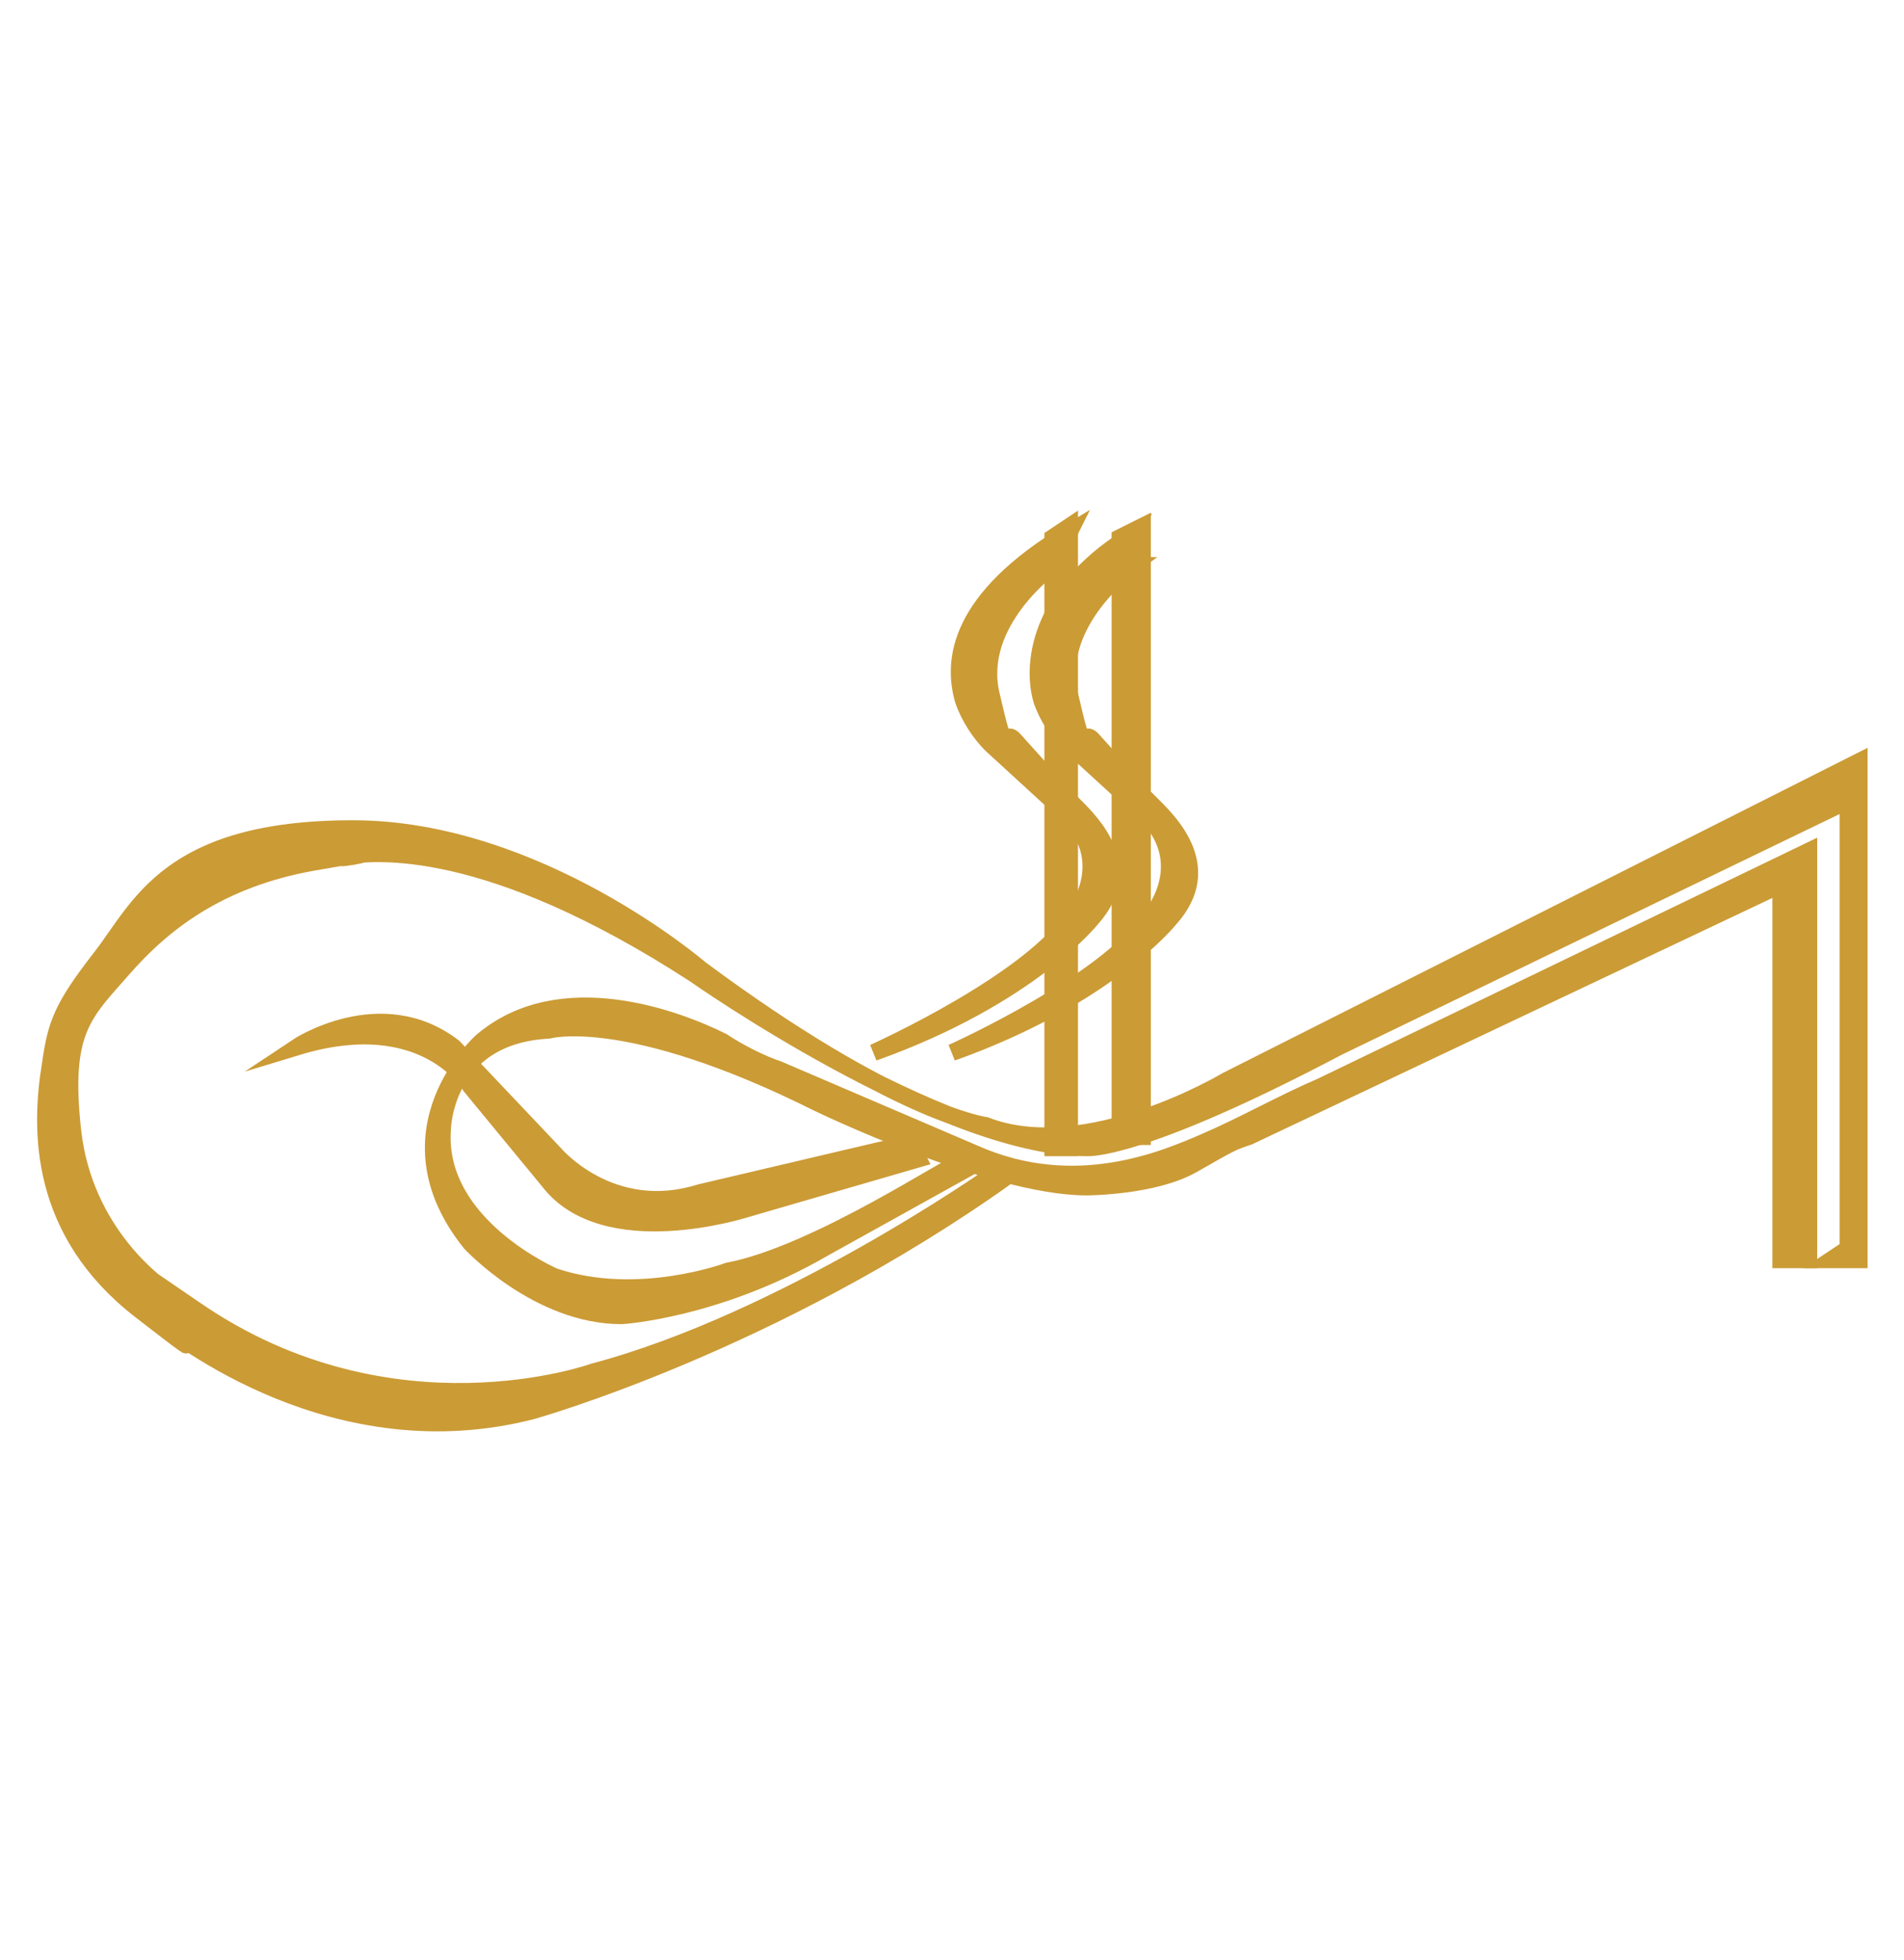 <?xml version="1.0" encoding="UTF-8"?>
<svg xmlns="http://www.w3.org/2000/svg" version="1.1" viewBox="0 0 34 35">
  <defs>
    <style>
      .cls-1 {
        fill: #cb9b35;
        stroke: #cb9b35;
        stroke-miterlimit: 10;
        stroke-width: .3px;
      }
    </style>
  </defs>
  <!-- Generator: Adobe Illustrator 28.7.1, SVG Export Plug-In . SVG Version: 1.2.0 Build 142)  -->
  <g>
    <g id="katman_1">
      <g>
        <polygon class="cls-1" points="20.4 20.3 20 20.3 20 9.6 20.4 9.4 20.4 20.3"/>
        <polygon class="cls-1" points="19.1 20.5 18.8 20.5 18.8 9.6 19.1 9.4 19.1 20.5"/>
        <path class="cls-1" d="M18.8,10.1s-1.4,1-1.1,2.3.2.6.4.8l.9,1c0,0,.1.1.2.2.3.3,1.1,1.1.3,2,0,0-1.1,1.4-3.9,2.4,0,0,2.9-1.3,3.6-2.5,0,0,.8-1-.3-1.9l-1.2-1.1c-.2-.2-.4-.5-.5-.8-.2-.7-.1-1.8,1.9-3l-.3.6Z"/>
        <path class="cls-1" d="M20.2,10.1s-1.4,1-1.1,2.3.2.6.4.8l.9,1c0,0,.1.1.2.2.3.3,1.1,1.1.3,2,0,0-1.1,1.4-3.9,2.4,0,0,2.9-1.3,3.6-2.5,0,0,.8-1-.3-1.9l-1.2-1.1c-.2-.2-.4-.5-.5-.8-.2-.7,0-2,1.7-3l-.2.6Z"/>
        <path class="cls-1" d="M31.8,22.5h.5v-7.3l-8.7,4.2c-.7.3-1.4.7-2.1,1s-2.3,1-4.1.2l-3.5-1.5c-.3-.1-.7-.3-1-.5-.8-.4-2.9-1.2-4.3,0,0,0-1.8,1.6-.2,3.6,0,0,1.2,1.3,2.7,1.3,0,0,1.7-.1,3.6-1.2l2.7-1.5h-.3c0-.1-2.5,1.6-4.1,1.9,0,0-1.6.6-3.1.1,0,0-2.1-.9-2-2.6,0,0,0-1.7,1.9-1.8,0,0,1.4-.4,4.8,1.3,0,0,3.1,1.5,4.8,1.5,0,0,1.2,0,1.9-.4s.7-.4,1-.5l9.5-4.5v6.6Z"/>
        <path class="cls-1" d="M32.7,22.5h.5v-8.9l-11.3,5.7s-2.5,1.5-4.3.8c0,0-1.6-.2-5.1-2.8,0,0-2.9-2.5-6.2-2.5s-3.8,1.4-4.5,2.3-.8,1.2-.9,1.9c-.2,1.2-.2,3,1.6,4.4s.1,0,.2.1c.5.4,3.3,2.6,6.8,1.7,0,0,4.3-1.2,8.5-4.2h-.3c0,0-3.7,2.6-7.1,3.5,0,0-3.6,1.3-7.1-1.1s-.2-.1-.3-.2c-.4-.2-1.7-1.2-1.9-3s.2-2.1.9-2.9,1.7-1.6,3.4-1.9.3,0,.5-.1c.6-.1,2.6-.3,6.3,2.1,0,0,4.4,3.1,7,3.1,0,0,.9.1,4.5-1.8l9.1-4.4v8Z"/>
        <path class="cls-1" d="M16.4,20.7l-3.1.9s-2.5.8-3.5-.5l-1.4-1.7s-.8-1.4-3.1-.7c0,0,1.5-1,2.8,0l1.8,1.9s1,1.2,2.6.7l3.4-.8h.4Z"/>
      </g>
    </g>
  </g>
</svg>